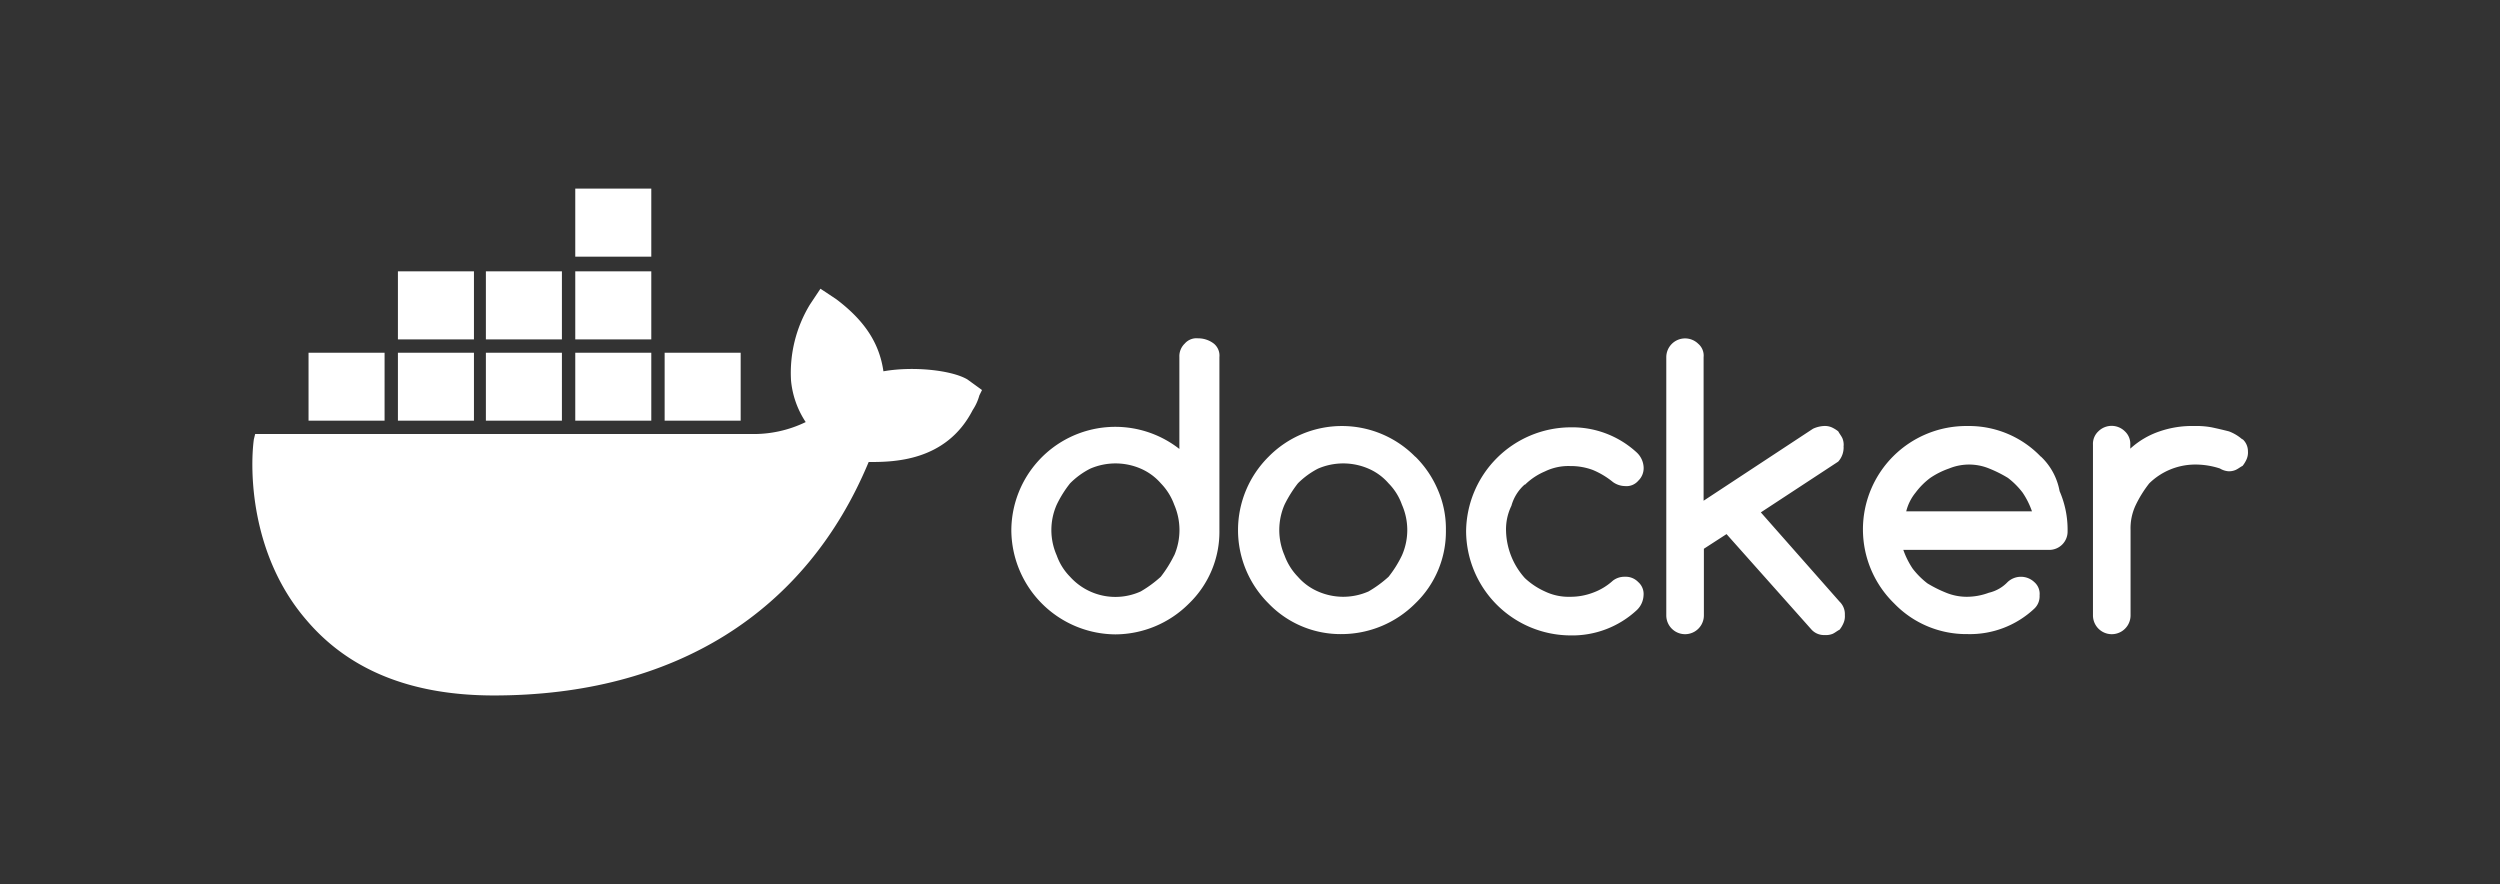 <svg id="Capa_2" data-name="Capa 2" xmlns="http://www.w3.org/2000/svg" viewBox="0 0 266.01 94.07"><rect x="0" y="0" width="266.01" height="94.07" fill="#333333" stroke="none"/><defs><style>.cls-1{fill:#fff;}.cls-2{fill:none;}</style></defs><title>alianzas</title><path class="cls-1" d="M94,39.51c-.43-3-2-5.39-5-7.66l-1.7-1.13-1.13,1.7a14,14,0,0,0-2,8.09,9.62,9.62,0,0,0,1.56,4.4,12.66,12.66,0,0,1-5.82,1.27H27.15l-.14.57c-.42,3.12-.42,12.2,5.54,19.16Q39.36,74,52.55,74c19.16,0,33.21-8.8,39.88-24.84,2.55,0,8.23,0,11.07-5.53a5.4,5.4,0,0,0,.71-1.56l.28-.57-1.56-1.13c-1.7-1-5.82-1.42-8.94-.86ZM69.3,20.07H61.21v7.24H69.3Zm0,8.8H61.21v7.24H69.3Zm-9.51,0H51.7v7.24h8.09Zm-9.36,0H42.34v7.24h8.09Zm-9.51,8.66H32.83v7.23h8.09Zm9.51,0H42.34v7.23h8.09Zm9.36,0H51.7v7.23h8.09Zm9.51,0H61.21v7.23H69.3Zm9.51,0H70.72v7.23h8.09ZM127.48,36a1.65,1.65,0,0,0-1.42.56,1.86,1.86,0,0,0-.57,1.42v9.79a11.06,11.06,0,0,0-17.88,8.66,11.15,11.15,0,0,0,11.07,11.07,11.12,11.12,0,0,0,7.81-3.26,10.61,10.61,0,0,0,3.26-7.81V38a1.65,1.65,0,0,0-.57-1.42A2.72,2.72,0,0,0,127.48,36ZM124.93,59.1a13,13,0,0,1-1.42,2.27,12.42,12.42,0,0,1-2.13,1.56,6.5,6.5,0,0,1-7.52-1.56,6.13,6.13,0,0,1-1.42-2.27,6.68,6.68,0,0,1,0-5.4,11.9,11.9,0,0,1,1.42-2.27A8.27,8.27,0,0,1,116,49.87a6.76,6.76,0,0,1,5.39,0,6,6,0,0,1,2.13,1.56,6.4,6.4,0,0,1,1.42,2.27,6.79,6.79,0,0,1,0,5.4Zm92.23-10.5a10.58,10.58,0,0,0-7.8-3.27,11,11,0,0,0-7.81,18.88,10.65,10.65,0,0,0,7.81,3.26,10,10,0,0,0,7.09-2.7,1.8,1.8,0,0,0,.57-1.42,1.65,1.65,0,0,0-.57-1.42,2.07,2.07,0,0,0-2.83,0,4,4,0,0,1-2,1.14,6.71,6.71,0,0,1-2.41.43,5.78,5.78,0,0,1-2.13-.43,13.16,13.16,0,0,1-2-1,8.53,8.53,0,0,1-1.56-1.56,8.8,8.8,0,0,1-1-2H218a1.95,1.95,0,0,0,2-2,10.27,10.27,0,0,0-.85-4.25,6.71,6.71,0,0,0-2-3.69Zm-14.33,5.81a5.08,5.08,0,0,1,1-2,7.69,7.69,0,0,1,1.56-1.56,8.55,8.55,0,0,1,2-1,5.61,5.61,0,0,1,4.26,0,13.23,13.23,0,0,1,2,1,8.23,8.23,0,0,1,1.56,1.56,8.53,8.53,0,0,1,1,2Zm35.76-7.66a4.66,4.66,0,0,0-1.42-.85c-.56-.14-1.13-.28-1.84-.43a8.88,8.88,0,0,0-1.85-.14,10.53,10.53,0,0,0-3.69.57,8.77,8.77,0,0,0-3.12,1.84v-.42a1.81,1.81,0,0,0-.57-1.42,2,2,0,0,0-2.83,0,1.81,1.81,0,0,0-.57,1.42V65.48a2,2,0,1,0,4,0V56.4a5.75,5.75,0,0,1,.57-2.7,12.42,12.42,0,0,1,1.42-2.27,7,7,0,0,1,4.82-2,8.35,8.35,0,0,1,2.7.42,2.05,2.05,0,0,0,.85.29,1.71,1.71,0,0,0,.85-.15c.29-.14.43-.28.71-.42a3.14,3.14,0,0,0,.43-.71,1.82,1.82,0,0,0,.14-.85,1.73,1.73,0,0,0-.57-1.28Zm-88,1.85a10.95,10.95,0,0,0-15.61,0,11,11,0,0,0,0,15.61,10.63,10.63,0,0,0,7.81,3.26,11.1,11.1,0,0,0,7.8-3.26,10.61,10.61,0,0,0,3.26-7.81,10.36,10.36,0,0,0-.85-4.26A11,11,0,0,0,150.61,48.6Zm-1.42,10.5a11.9,11.9,0,0,1-1.42,2.27,12.42,12.42,0,0,1-2.13,1.56,6.66,6.66,0,0,1-5.39,0,6,6,0,0,1-2.13-1.56,6.4,6.4,0,0,1-1.42-2.27,6.79,6.79,0,0,1,0-5.4,13,13,0,0,1,1.42-2.27,8.63,8.63,0,0,1,2.13-1.56,6.76,6.76,0,0,1,5.39,0,5.92,5.92,0,0,1,2.13,1.56,6.13,6.13,0,0,1,1.42,2.27,6.68,6.68,0,0,1,0,5.4Zm47-11.64a1.82,1.82,0,0,0-.14-.85c-.14-.28-.28-.43-.43-.71a3.44,3.44,0,0,0-.7-.43,1.86,1.86,0,0,0-.86-.14,3.15,3.15,0,0,0-1.13.29l-11.64,7.66V38a1.65,1.65,0,0,0-.57-1.42,2,2,0,0,0-3.4,1.42V65.48a2,2,0,1,0,4,0V58.39l2.41-1.56L192.76,67a1.8,1.8,0,0,0,1.42.57,1.84,1.84,0,0,0,.85-.14c.28-.14.42-.28.71-.43a2.94,2.94,0,0,0,.42-.71,1.8,1.8,0,0,0,.14-.85,1.84,1.84,0,0,0-.56-1.42l-8.38-9.5,8.23-5.4a2.23,2.23,0,0,0,.57-1.7Zm-33.91,4.12a6.79,6.79,0,0,1,2.13-1.42,5.69,5.69,0,0,1,2.69-.57,6.7,6.7,0,0,1,2.41.42,8.61,8.61,0,0,1,2.13,1.28,2.26,2.26,0,0,0,1.28.43,1.64,1.64,0,0,0,1.42-.57,1.85,1.85,0,0,0,.57-1.42,2.31,2.31,0,0,0-.71-1.56,10.12,10.12,0,0,0-7.1-2.7A11.17,11.17,0,0,0,156,56.54a11.15,11.15,0,0,0,11.07,11.07,10.08,10.08,0,0,0,7.1-2.7,2.29,2.29,0,0,0,.71-1.56,1.68,1.68,0,0,0-.57-1.42,1.84,1.84,0,0,0-1.42-.56,2,2,0,0,0-1.28.42,6.38,6.38,0,0,1-2.13,1.28,6.71,6.71,0,0,1-2.41.43,5.81,5.81,0,0,1-2.69-.57,7.76,7.76,0,0,1-2.13-1.42,7.79,7.79,0,0,1-2-5,5.69,5.69,0,0,1,.57-2.69,4.66,4.66,0,0,1,1.42-2.27Z"/><rect class="cls-2" width="266.01" height="94.07"/></svg>
